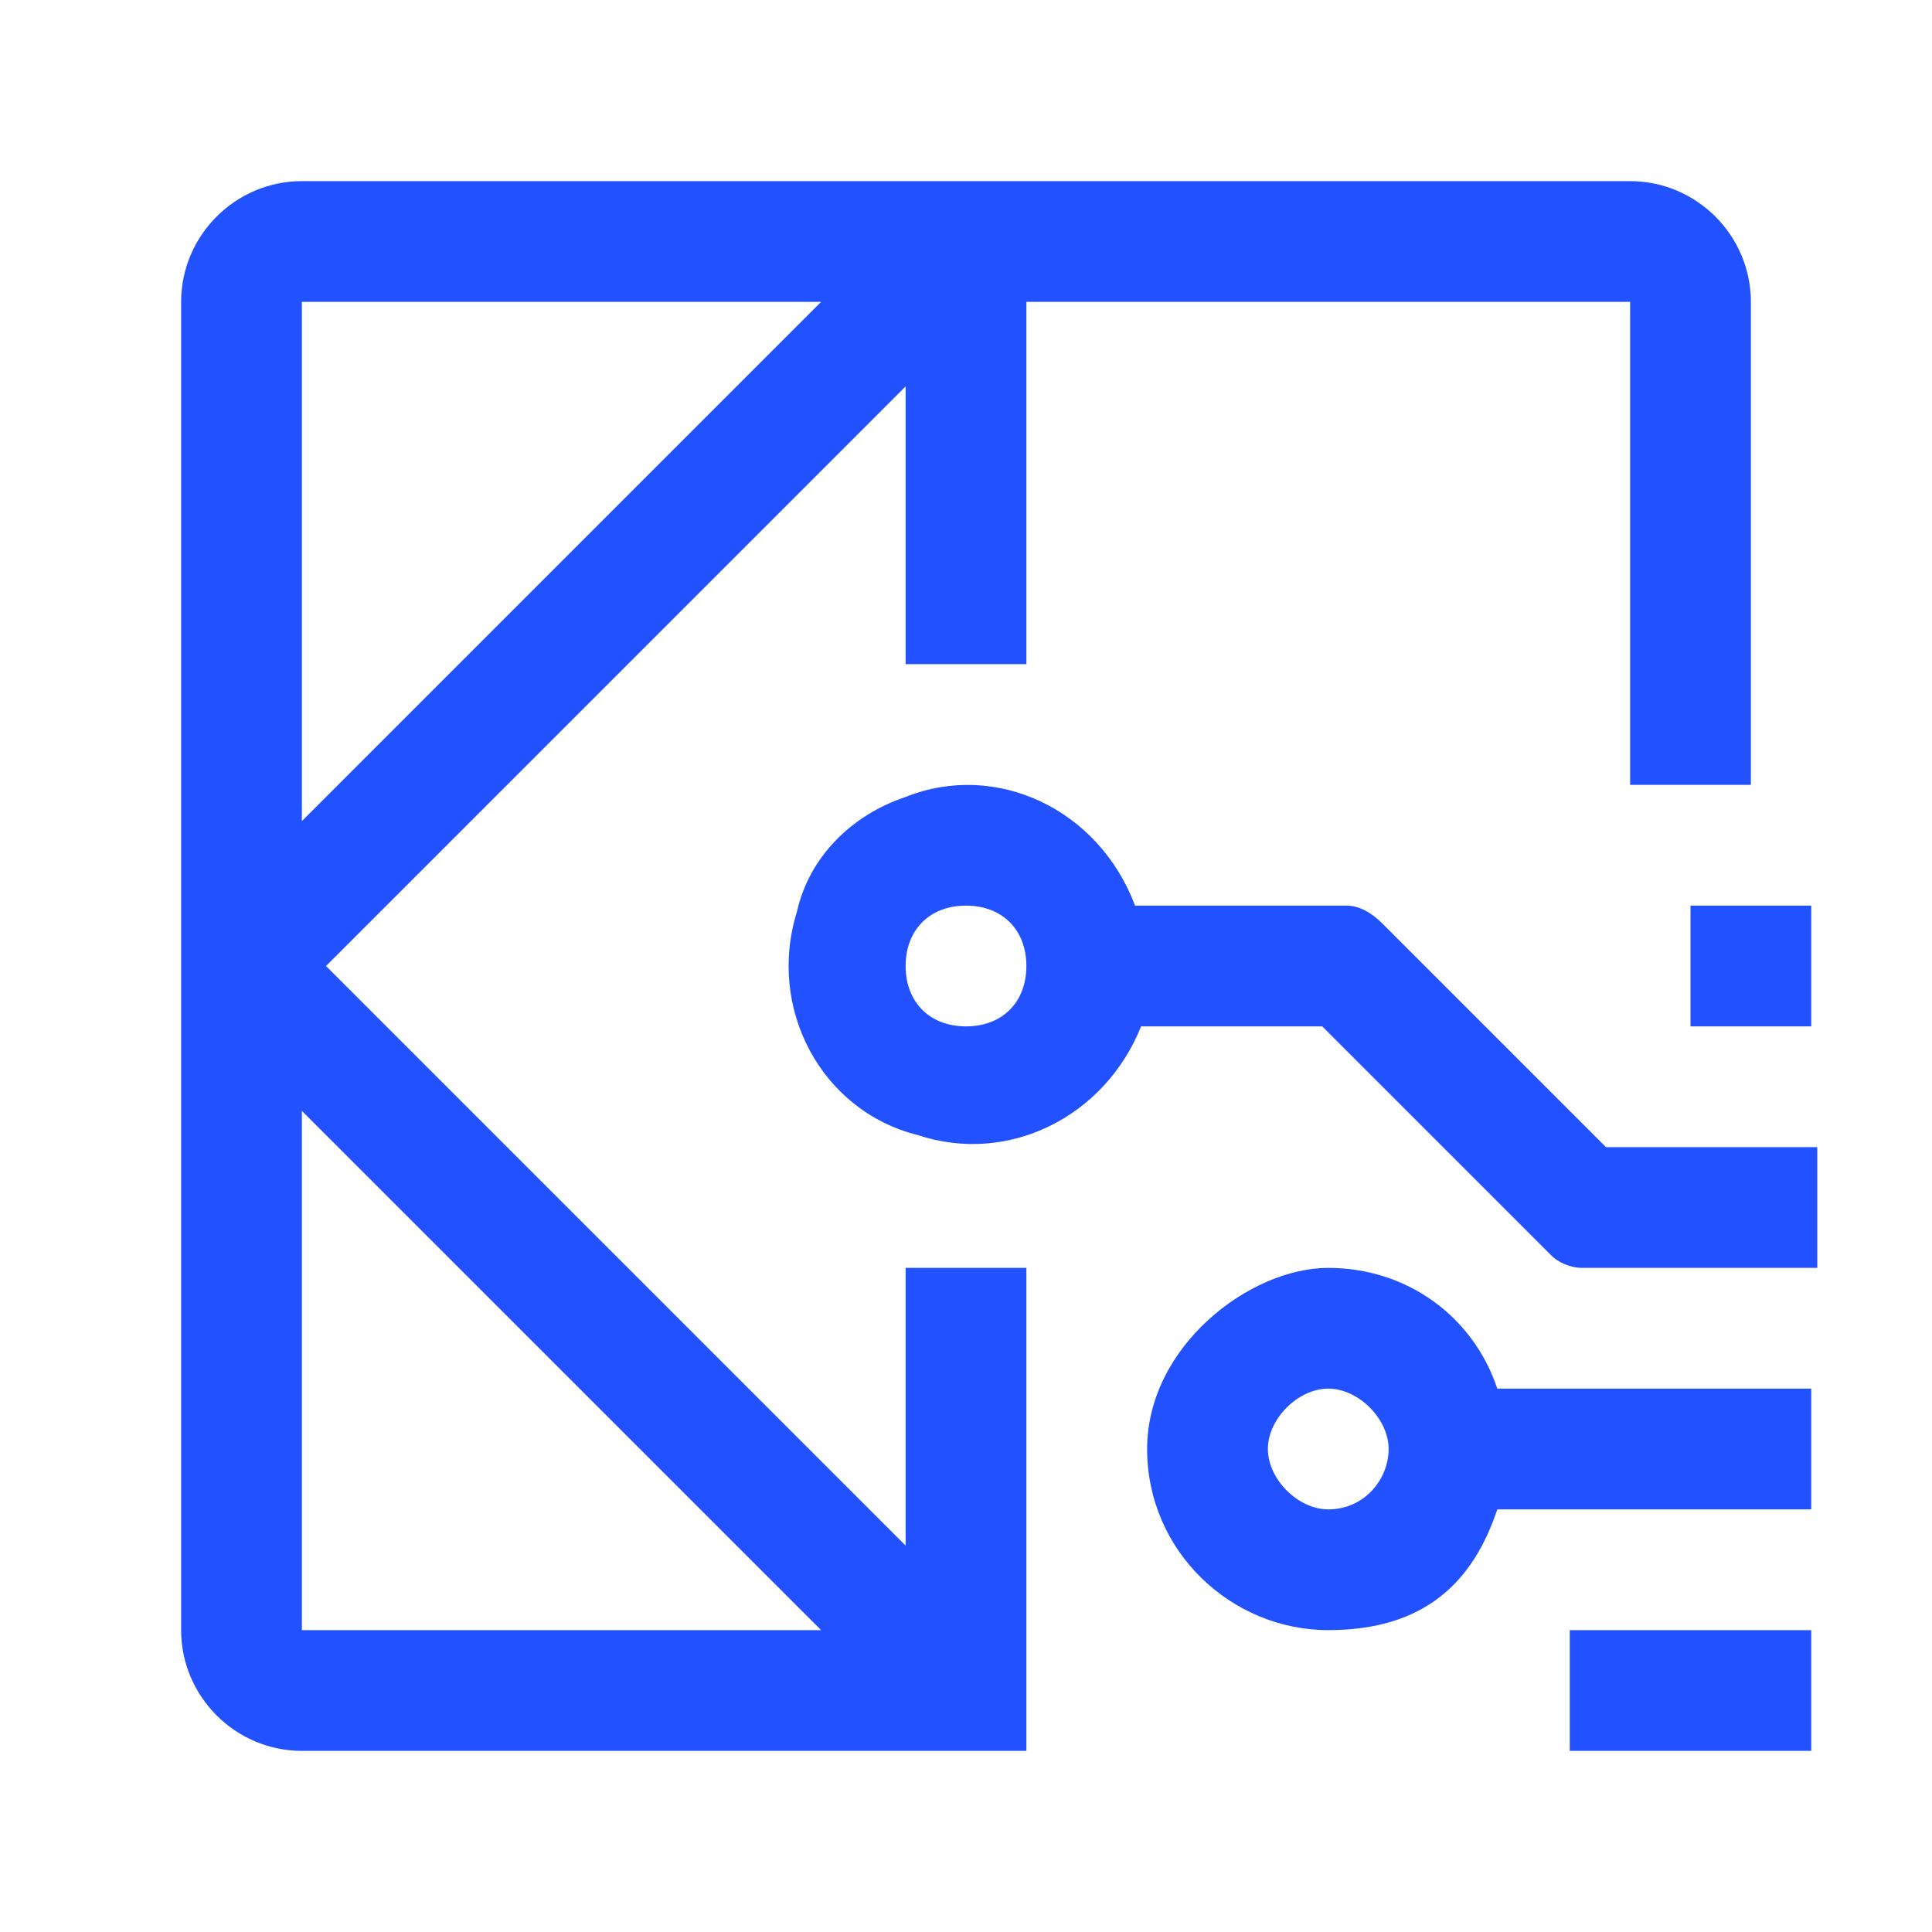 <svg xmlns="http://www.w3.org/2000/svg" width="32" height="32" viewBox="0 0 32 32"><path fill="#2251ff" d="M17 27v-6h-2v4.6L5.4 16L15 6.4V11h2V5h10v8h2V5c0-1.1-.9-2-2-2H5c-1.1 0-2 .9-2 2v22c0 1.1.9 2 2 2h12zM5 5h8.6L5 13.6zm0 22v-8.6l8.6 8.6zm21.6-8l-3.7-3.7q-.3-.3-.6-.3h-3.5c-.6-1.6-2.3-2.4-3.8-1.8c-.9.3-1.6 1-1.8 1.9c-.5 1.6.4 3.3 2 3.7c1.5.5 3.1-.3 3.7-1.8h3l3.8 3.8c.1.1.3.2.5.2h3.9v-2zM16 17c-.6 0-1-.4-1-1s.4-1 1-1s1 .4 1 1s-.4 1-1 1m8.8 6c-.4-1.2-1.5-2-2.8-2s-3 1.3-3 3s1.4 3 3 3s2.4-.8 2.8-2H30v-2zM22 25c-.5 0-1-.5-1-1s.5-1 1-1s1 .5 1 1s-.4 1-1 1m4 2h4v2h-4zm2-12h2v2h-2z"/></svg>